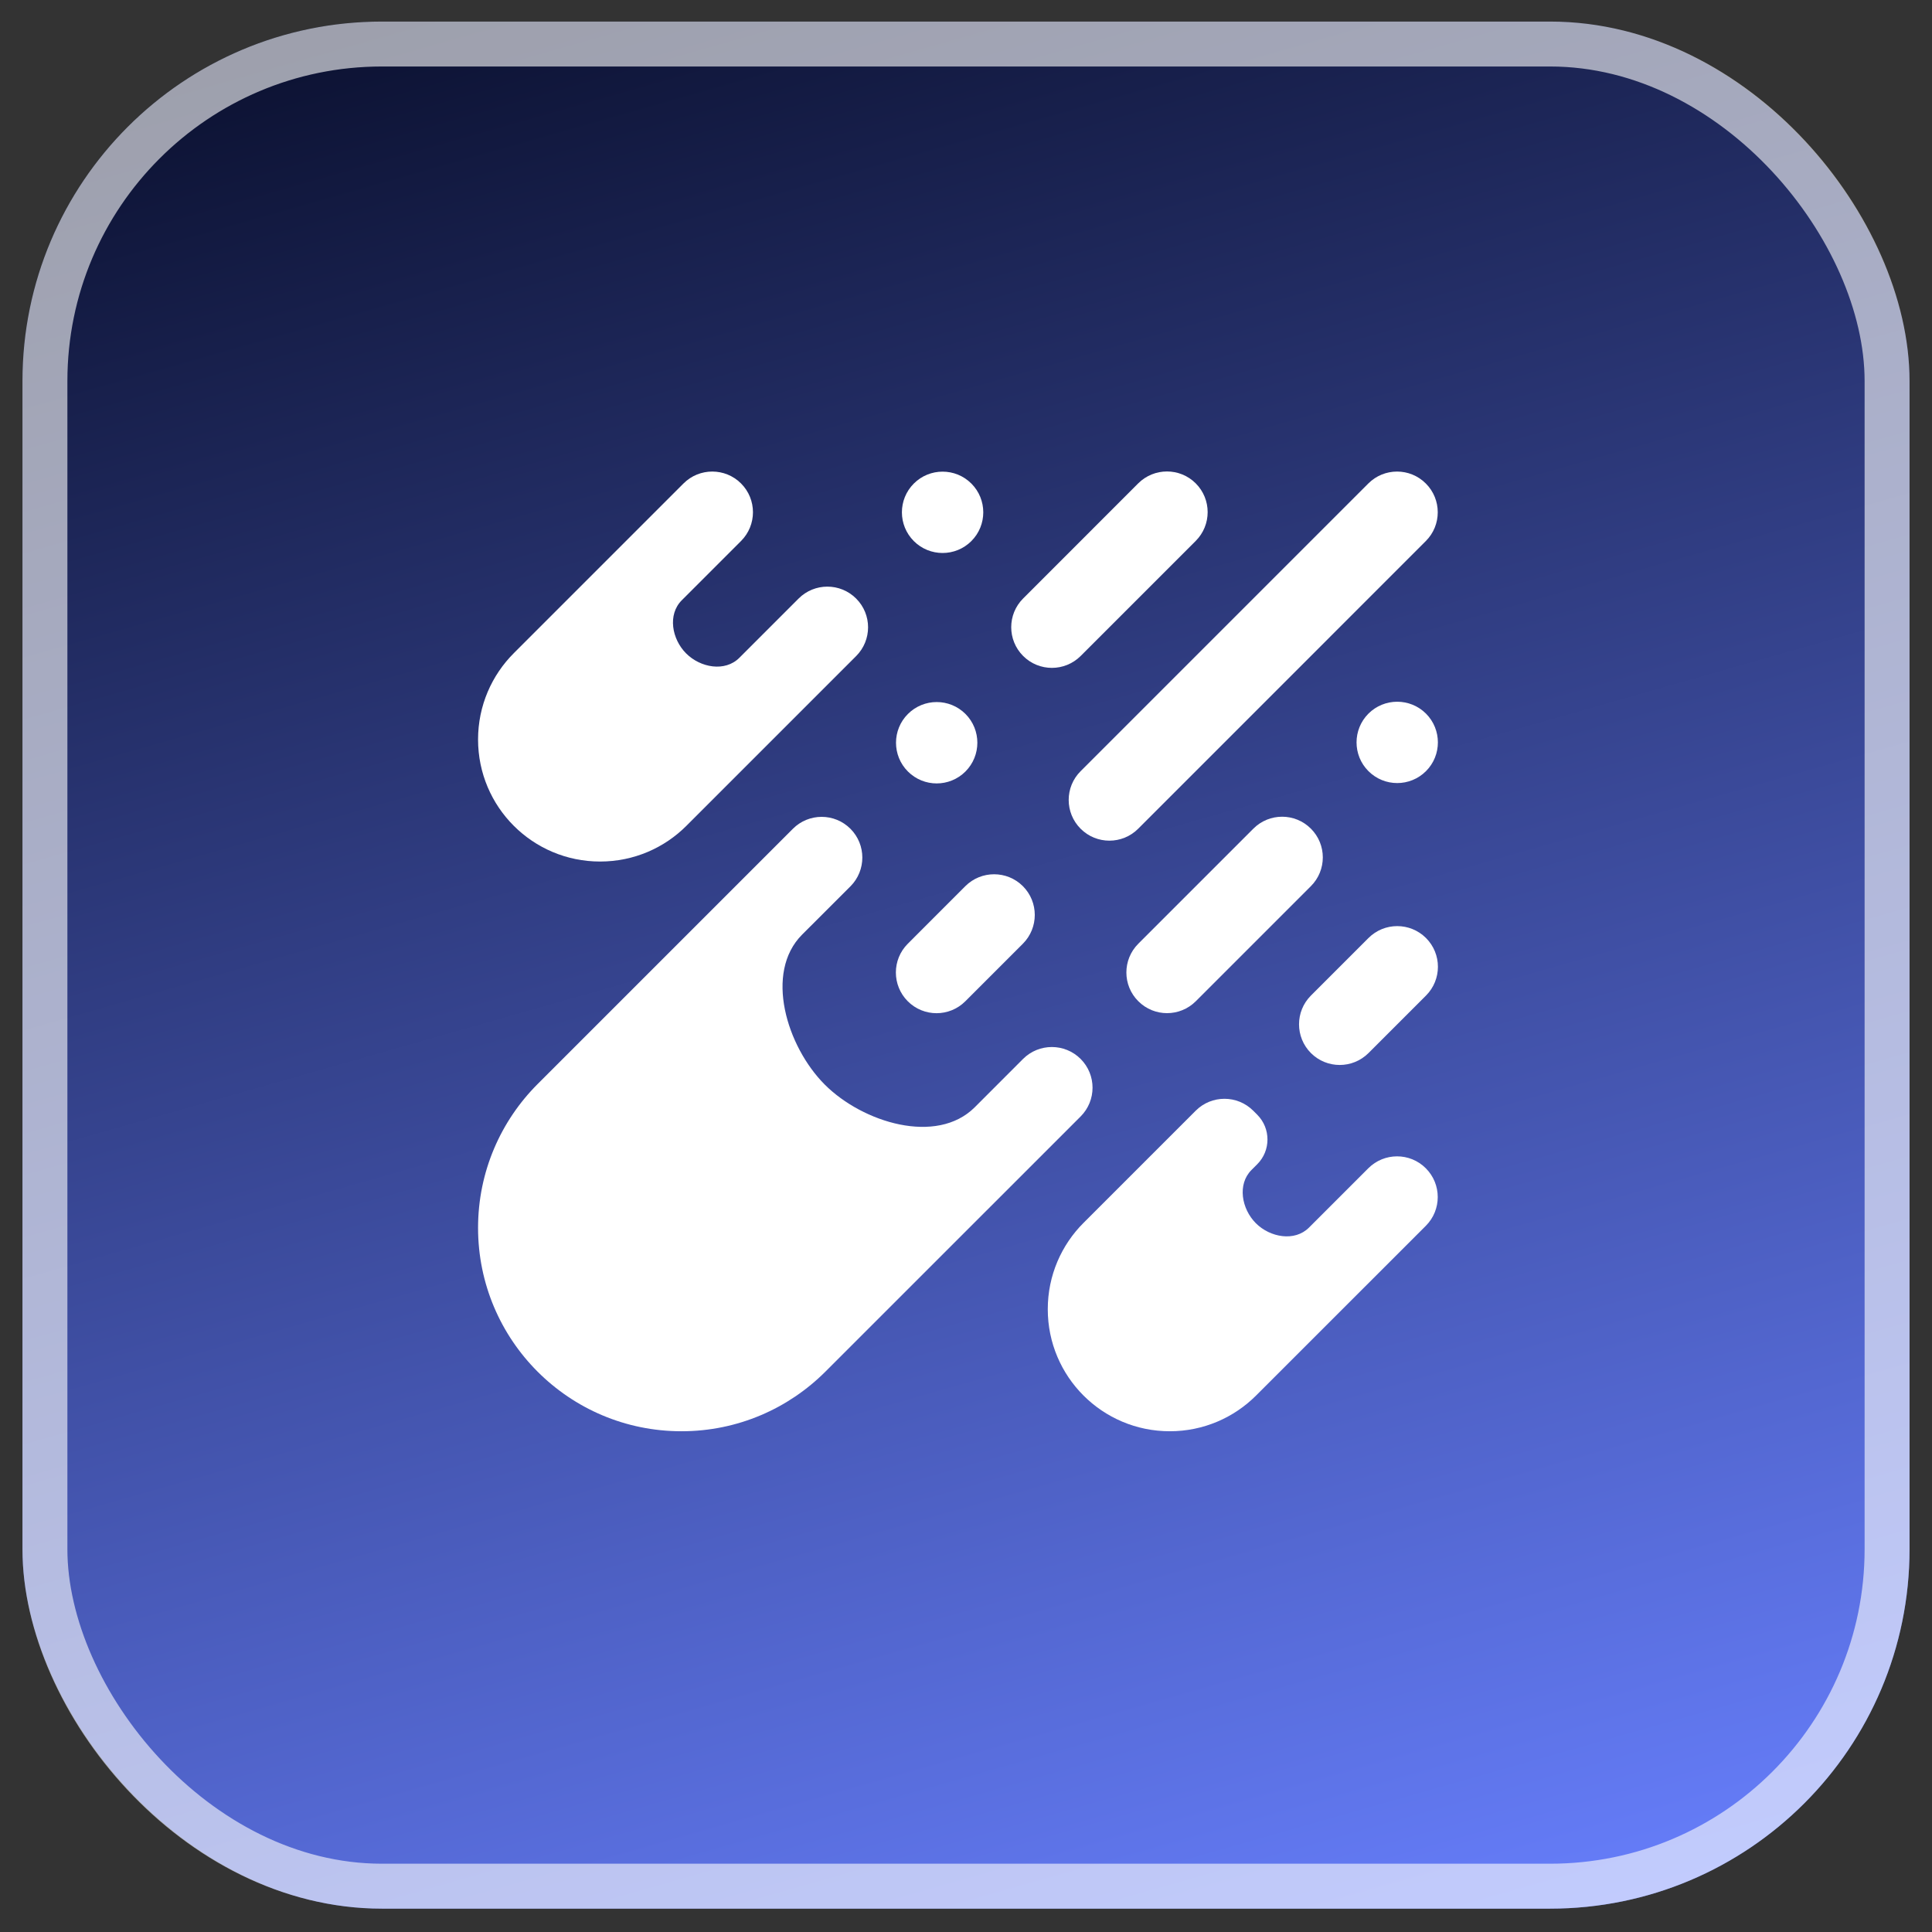 <svg width="43" height="43" viewBox="0 0 43 43" fill="none" xmlns="http://www.w3.org/2000/svg">
<rect x="0" y="0" width="43" height="43" fill="#333333" stroke="none"/>
<rect x="0.5" y="0.48" width="42" height="42" rx="8" fill="url(#paint0_linear_774_53614)"/>
<rect x="1" y="0.98" width="41" height="41" rx="7.5" stroke="white" stroke-opacity="0.6"/>
<g clip-path="url(#clip0_774_53614)">
<path d="M21.619 10.762C21.973 11.116 21.973 11.689 21.619 12.043C21.266 12.396 20.692 12.396 20.339 12.043C19.985 11.689 19.985 11.116 20.339 10.762C20.692 10.409 21.266 10.409 21.619 10.762Z" fill="white"/>
<path d="M19.055 13.322C18.701 12.968 18.128 12.968 17.774 13.322L16.455 14.641C16.136 14.96 15.59 14.862 15.271 14.543C14.953 14.225 14.855 13.679 15.174 13.36L16.493 12.041C16.847 11.687 16.847 11.114 16.493 10.76C16.14 10.407 15.566 10.407 15.213 10.76L11.438 14.535C10.945 15.027 10.64 15.707 10.64 16.459C10.64 17.96 11.855 19.175 13.356 19.175C14.109 19.175 14.789 18.87 15.28 18.377L19.055 14.602C19.409 14.248 19.409 13.675 19.055 13.322Z" fill="white"/>
<path d="M24.051 23.568C23.697 23.215 23.124 23.215 22.77 23.568L21.695 24.644C20.847 25.491 19.204 24.987 18.357 24.14C17.51 23.292 17.006 21.648 17.853 20.801L18.928 19.727C19.281 19.373 19.281 18.8 18.928 18.446C18.574 18.092 18.001 18.092 17.647 18.446L11.968 24.125C11.148 24.944 10.64 26.076 10.64 27.328C10.64 29.829 12.667 31.856 15.168 31.855C16.419 31.855 17.55 31.348 18.37 30.529L24.051 24.849C24.405 24.495 24.405 23.922 24.051 23.568Z" fill="white"/>
<path d="M25.332 18.445C24.979 18.799 24.404 18.799 24.051 18.445C23.697 18.091 23.697 17.517 24.051 17.164L30.454 10.761C30.807 10.407 31.381 10.407 31.734 10.761C32.088 11.114 32.088 11.688 31.735 12.041L25.332 18.445Z" fill="white"/>
<path d="M21.485 19.723C21.839 19.37 22.412 19.37 22.766 19.723C23.119 20.077 23.119 20.65 22.766 21.004L21.485 22.285C21.131 22.639 20.558 22.639 20.204 22.285C19.851 21.931 19.851 21.358 20.204 21.005L21.485 19.723Z" fill="white"/>
<path d="M31.738 15.883C32.091 16.237 32.091 16.81 31.738 17.163C31.384 17.517 30.811 17.517 30.457 17.163C30.104 16.81 30.104 16.237 30.457 15.883C30.811 15.53 31.384 15.53 31.738 15.883Z" fill="white"/>
<path d="M20.207 17.171C19.854 16.818 19.854 16.244 20.207 15.891C20.561 15.537 21.134 15.537 21.488 15.89C21.841 16.244 21.841 16.817 21.488 17.171C21.134 17.525 20.561 17.525 20.207 17.171Z" fill="white"/>
<path d="M29.176 18.443C29.53 18.796 29.53 19.37 29.176 19.723L26.615 22.284C26.261 22.638 25.688 22.638 25.335 22.284C24.981 21.931 24.981 21.358 25.335 21.004L27.896 18.443C28.249 18.089 28.823 18.089 29.176 18.443Z" fill="white"/>
<path d="M26.613 10.758C26.967 11.112 26.967 11.685 26.613 12.039L24.052 14.6C23.698 14.953 23.125 14.953 22.772 14.6C22.418 14.246 22.418 13.673 22.772 13.32L25.333 10.758C25.687 10.405 26.26 10.405 26.613 10.758Z" fill="white"/>
<path d="M31.738 20.877C32.092 21.231 32.092 21.804 31.738 22.158L30.458 23.438C30.104 23.791 29.531 23.791 29.177 23.438C28.824 23.084 28.824 22.511 29.177 22.158L30.458 20.877C30.811 20.524 31.384 20.524 31.738 20.877Z" fill="white"/>
<path d="M29.134 27.322C28.816 27.64 28.27 27.543 27.951 27.225C27.633 26.906 27.535 26.359 27.854 26.04L27.981 25.913C28.286 25.609 28.286 25.115 27.982 24.81L27.893 24.721C27.539 24.367 26.965 24.367 26.612 24.721L24.118 27.215C23.625 27.706 23.32 28.387 23.32 29.139C23.32 30.64 24.535 31.855 26.036 31.855C26.787 31.855 27.468 31.55 27.96 31.056L31.734 27.283C32.088 26.929 32.088 26.356 31.734 26.002C31.381 25.648 30.808 25.648 30.454 26.002L29.134 27.322Z" fill="white"/>
</g>
<defs>
<linearGradient id="paint0_linear_774_53614" x1="10.767" y1="-5.12" x2="25.47" y2="46.486" gradientUnits="userSpaceOnUse">
<stop stop-color="#03071E"/>
<stop offset="1" stop-color="#6880FF"/>
</linearGradient>
<clipPath id="clip0_774_53614">
<rect width="22" height="22" fill="white" transform="translate(10.5 9.98)"/>
</clipPath>
</defs>
</svg>
